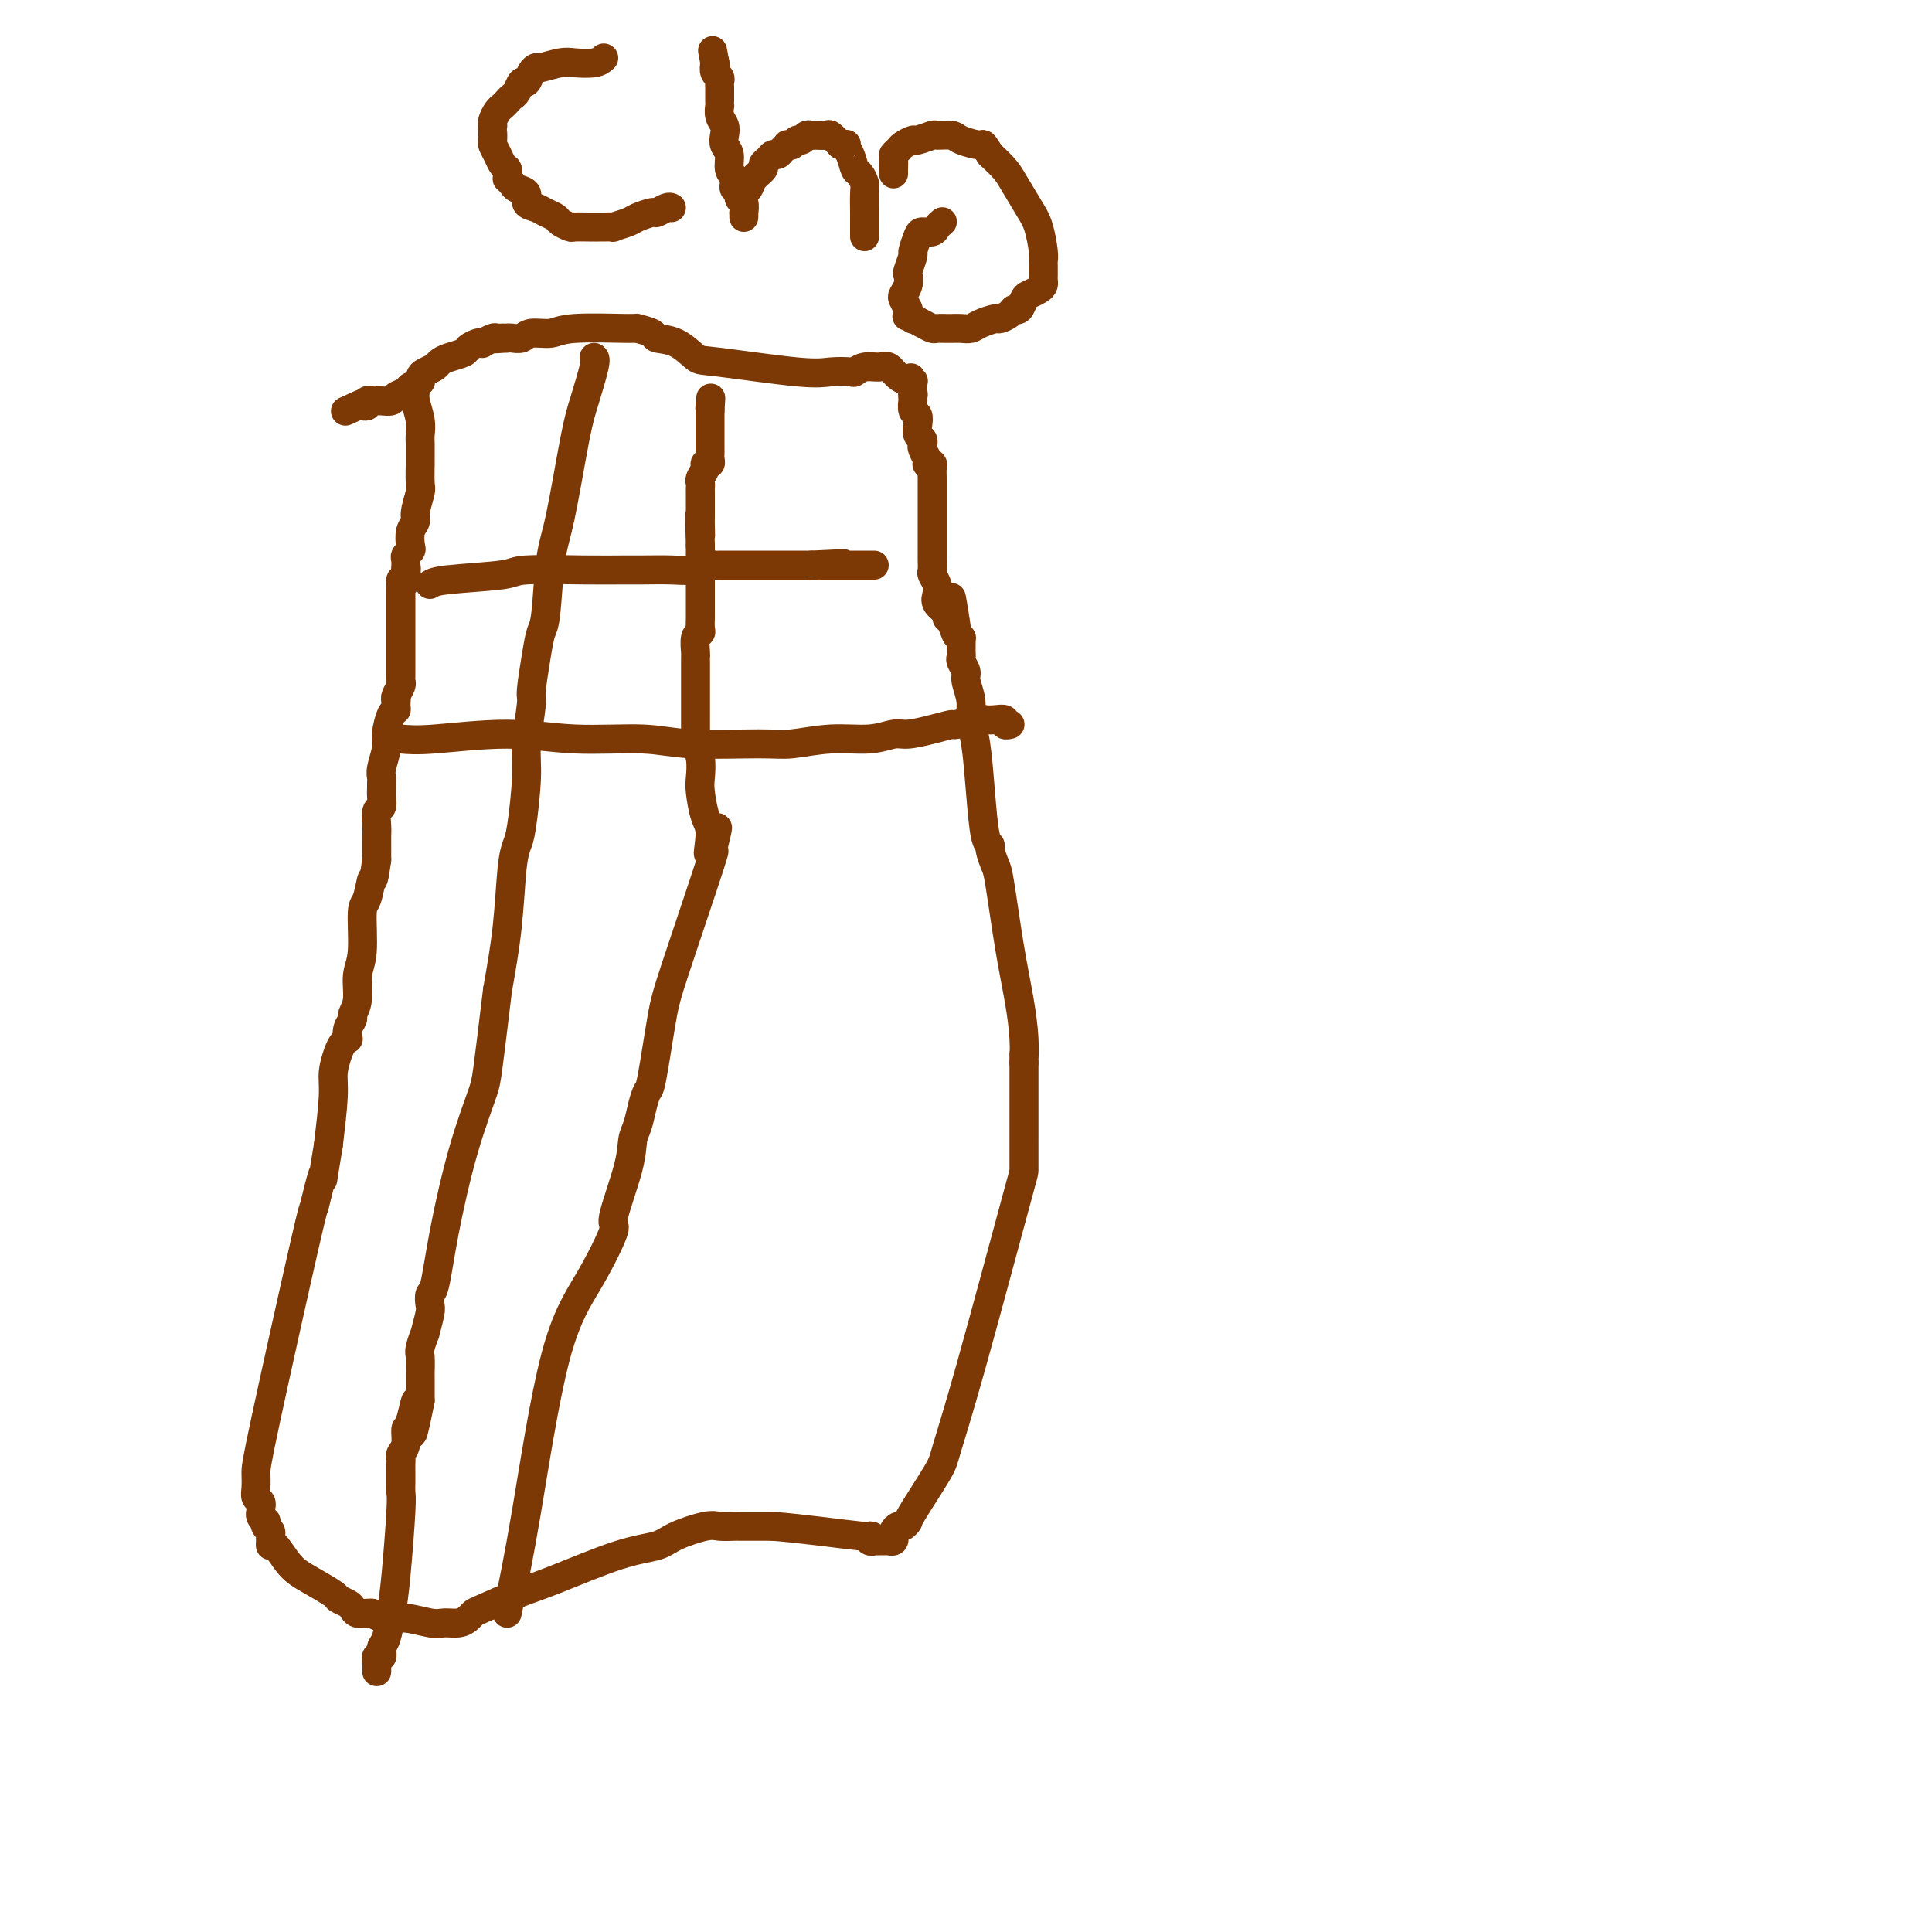 <svg viewBox='0 0 400 400' version='1.1' xmlns='http://www.w3.org/2000/svg' xmlns:xlink='http://www.w3.org/1999/xlink'><g fill='none' stroke='#7C3805' stroke-width='6' stroke-linecap='round' stroke-linejoin='round'><path d='M86,80c0.030,0.296 0.061,0.591 0,1c-0.061,0.409 -0.212,0.930 0,2c0.212,1.070 0.789,2.689 1,4c0.211,1.311 0.056,2.313 0,3c-0.056,0.687 -0.014,1.060 0,2c0.014,0.940 -0.000,2.447 0,3c0.000,0.553 0.015,0.151 0,1c-0.015,0.849 -0.060,2.950 0,4c0.060,1.050 0.226,1.048 0,2c-0.226,0.952 -0.844,2.857 -1,4c-0.156,1.143 0.151,1.525 0,2c-0.151,0.475 -0.758,1.044 -1,2c-0.242,0.956 -0.117,2.300 0,3c0.117,0.700 0.227,0.755 0,1c-0.227,0.245 -0.792,0.681 -1,1c-0.208,0.319 -0.059,0.520 0,1c0.059,0.480 0.030,1.240 0,2'/><path d='M84,118c-0.326,5.830 -0.140,1.404 0,0c0.140,-1.404 0.234,0.215 0,1c-0.234,0.785 -0.795,0.736 -1,1c-0.205,0.264 -0.055,0.842 0,1c0.055,0.158 0.015,-0.102 0,0c-0.015,0.102 -0.004,0.567 0,1c0.004,0.433 0.001,0.834 0,1c-0.001,0.166 -0.000,0.096 0,0c0.000,-0.096 0.000,-0.220 0,0c-0.000,0.220 -0.000,0.784 0,1c0.000,0.216 0.000,0.085 0,0c-0.000,-0.085 -0.000,-0.122 0,0c0.000,0.122 0.000,0.403 0,1c-0.000,0.597 -0.000,1.508 0,2c0.000,0.492 0.000,0.564 0,1c-0.000,0.436 -0.000,1.235 0,2c0.000,0.765 0.000,1.496 0,2c-0.000,0.504 -0.000,0.782 0,1c0.000,0.218 0.000,0.377 0,1c-0.000,0.623 -0.000,1.711 0,2c0.000,0.289 0.001,-0.222 0,0c-0.001,0.222 -0.004,1.176 0,2c0.004,0.824 0.015,1.516 0,2c-0.015,0.484 -0.056,0.759 0,1c0.056,0.241 0.207,0.450 0,1c-0.207,0.550 -0.774,1.443 -1,2c-0.226,0.557 -0.113,0.779 0,1'/><path d='M82,145c-0.306,4.132 -0.072,0.963 0,0c0.072,-0.963 -0.018,0.282 0,1c0.018,0.718 0.145,0.910 0,1c-0.145,0.090 -0.561,0.080 -1,1c-0.439,0.920 -0.902,2.772 -1,4c-0.098,1.228 0.170,1.834 0,3c-0.170,1.166 -0.778,2.892 -1,4c-0.222,1.108 -0.059,1.596 0,2c0.059,0.404 0.012,0.722 0,1c-0.012,0.278 0.011,0.515 0,1c-0.011,0.485 -0.055,1.218 0,2c0.055,0.782 0.211,1.612 0,2c-0.211,0.388 -0.789,0.333 -1,1c-0.211,0.667 -0.057,2.055 0,3c0.057,0.945 0.015,1.447 0,2c-0.015,0.553 -0.004,1.158 0,2c0.004,0.842 0.002,1.921 0,3'/><path d='M78,178c-0.802,5.787 -0.807,3.754 -1,4c-0.193,0.246 -0.572,2.772 -1,4c-0.428,1.228 -0.903,1.159 -1,3c-0.097,1.841 0.185,5.592 0,8c-0.185,2.408 -0.838,3.474 -1,5c-0.162,1.526 0.167,3.513 0,5c-0.167,1.487 -0.828,2.475 -1,3c-0.172,0.525 0.147,0.588 0,1c-0.147,0.412 -0.760,1.172 -1,2c-0.240,0.828 -0.107,1.722 0,2c0.107,0.278 0.187,-0.062 0,0c-0.187,0.062 -0.641,0.525 -1,1c-0.359,0.475 -0.622,0.962 -1,2c-0.378,1.038 -0.871,2.626 -1,4c-0.129,1.374 0.106,2.536 0,5c-0.106,2.464 -0.553,6.232 -1,10'/><path d='M68,237c-1.729,10.373 -1.052,6.806 -1,6c0.052,-0.806 -0.522,1.148 -1,3c-0.478,1.852 -0.860,3.602 -1,4c-0.140,0.398 -0.039,-0.556 -2,8c-1.961,8.556 -5.986,26.621 -8,36c-2.014,9.379 -2.018,10.072 -2,11c0.018,0.928 0.057,2.090 0,3c-0.057,0.910 -0.212,1.568 0,2c0.212,0.432 0.789,0.637 1,1c0.211,0.363 0.056,0.885 0,1c-0.056,0.115 -0.011,-0.175 0,0c0.011,0.175 -0.011,0.817 0,1c0.011,0.183 0.054,-0.091 0,0c-0.054,0.091 -0.207,0.549 0,1c0.207,0.451 0.773,0.894 1,1c0.227,0.106 0.113,-0.127 0,0c-0.113,0.127 -0.227,0.613 0,1c0.227,0.387 0.794,0.675 1,1c0.206,0.325 0.050,0.688 0,1c-0.050,0.312 0.007,0.572 0,1c-0.007,0.428 -0.078,1.025 0,1c0.078,-0.025 0.306,-0.673 1,0c0.694,0.673 1.853,2.667 3,4c1.147,1.333 2.282,2.006 4,3c1.718,0.994 4.017,2.309 5,3c0.983,0.691 0.648,0.760 1,1c0.352,0.240 1.390,0.653 2,1c0.610,0.347 0.792,0.629 1,1c0.208,0.371 0.441,0.831 1,1c0.559,0.169 1.446,0.048 2,0c0.554,-0.048 0.777,-0.024 1,0'/><path d='M77,334c4.281,2.331 4.485,1.158 6,1c1.515,-0.158 4.343,0.700 6,1c1.657,0.300 2.145,0.041 3,0c0.855,-0.041 2.079,0.137 3,0c0.921,-0.137 1.540,-0.590 2,-1c0.460,-0.410 0.760,-0.779 1,-1c0.240,-0.221 0.420,-0.296 2,-1c1.580,-0.704 4.559,-2.036 7,-3c2.441,-0.964 4.345,-1.558 8,-3c3.655,-1.442 9.061,-3.731 13,-5c3.939,-1.269 6.411,-1.517 8,-2c1.589,-0.483 2.297,-1.201 4,-2c1.703,-0.799 4.403,-1.678 6,-2c1.597,-0.322 2.091,-0.086 3,0c0.909,0.086 2.233,0.023 3,0c0.767,-0.023 0.976,-0.006 1,0c0.024,0.006 -0.136,0.002 1,0c1.136,-0.002 3.568,-0.001 6,0'/><path d='M160,316c6.117,0.469 14.409,1.642 18,2c3.591,0.358 2.482,-0.100 2,0c-0.482,0.100 -0.335,0.759 0,1c0.335,0.241 0.859,0.065 1,0c0.141,-0.065 -0.102,-0.017 0,0c0.102,0.017 0.549,0.005 1,0c0.451,-0.005 0.904,-0.002 1,0c0.096,0.002 -0.167,0.001 0,0c0.167,-0.001 0.763,-0.004 1,0c0.237,0.004 0.116,0.015 0,0c-0.116,-0.015 -0.227,-0.056 0,0c0.227,0.056 0.792,0.208 1,0c0.208,-0.208 0.059,-0.778 0,-1c-0.059,-0.222 -0.027,-0.097 0,0c0.027,0.097 0.050,0.166 0,0c-0.050,-0.166 -0.172,-0.566 0,-1c0.172,-0.434 0.638,-0.900 1,-1c0.362,-0.100 0.620,0.167 1,0c0.380,-0.167 0.883,-0.767 1,-1c0.117,-0.233 -0.151,-0.098 1,-2c1.151,-1.902 3.720,-5.841 5,-8c1.280,-2.159 1.271,-2.539 2,-5c0.729,-2.461 2.195,-7.002 5,-17c2.805,-9.998 6.948,-25.451 9,-33c2.052,-7.549 2.014,-7.194 2,-8c-0.014,-0.806 -0.004,-2.773 0,-6c0.004,-3.227 0.001,-7.715 0,-10c-0.001,-2.285 -0.000,-2.367 0,-3c0.000,-0.633 0.000,-1.816 0,-3'/><path d='M212,220c-0.010,-3.483 -0.034,-1.192 0,-1c0.034,0.192 0.126,-1.715 0,-4c-0.126,-2.285 -0.468,-4.948 -1,-8c-0.532,-3.052 -1.252,-6.492 -2,-11c-0.748,-4.508 -1.524,-10.084 -2,-13c-0.476,-2.916 -0.652,-3.170 -1,-4c-0.348,-0.830 -0.866,-2.234 -1,-3c-0.134,-0.766 0.118,-0.893 0,-1c-0.118,-0.107 -0.605,-0.194 -1,-2c-0.395,-1.806 -0.698,-5.331 -1,-9c-0.302,-3.669 -0.602,-7.483 -1,-10c-0.398,-2.517 -0.895,-3.739 -1,-5c-0.105,-1.261 0.182,-2.562 0,-4c-0.182,-1.438 -0.833,-3.014 -1,-4c-0.167,-0.986 0.152,-1.381 0,-2c-0.152,-0.619 -0.773,-1.462 -1,-2c-0.227,-0.538 -0.061,-0.771 0,-1c0.061,-0.229 0.017,-0.453 0,-1c-0.017,-0.547 -0.007,-1.417 0,-2c0.007,-0.583 0.012,-0.878 0,-1c-0.012,-0.122 -0.042,-0.071 0,0c0.042,0.071 0.155,0.163 0,0c-0.155,-0.163 -0.577,-0.582 -1,-1'/><path d='M198,131c-2.124,-13.948 -0.433,-4.318 0,-1c0.433,3.318 -0.392,0.323 -1,-1c-0.608,-1.323 -0.999,-0.973 -1,-1c-0.001,-0.027 0.388,-0.431 0,-1c-0.388,-0.569 -1.554,-1.303 -2,-2c-0.446,-0.697 -0.172,-1.356 0,-2c0.172,-0.644 0.242,-1.274 0,-2c-0.242,-0.726 -0.797,-1.550 -1,-2c-0.203,-0.450 -0.054,-0.527 0,-1c0.054,-0.473 0.015,-1.341 0,-2c-0.015,-0.659 -0.004,-1.110 0,-2c0.004,-0.890 0.001,-2.220 0,-3c-0.001,-0.780 -0.001,-1.011 0,-2c0.001,-0.989 0.001,-2.738 0,-4c-0.001,-1.262 -0.004,-2.037 0,-3c0.004,-0.963 0.015,-2.113 0,-3c-0.015,-0.887 -0.057,-1.510 0,-2c0.057,-0.490 0.212,-0.848 0,-1c-0.212,-0.152 -0.793,-0.100 -1,0c-0.207,0.100 -0.042,0.248 0,0c0.042,-0.248 -0.040,-0.893 0,-1c0.040,-0.107 0.203,0.323 0,0c-0.203,-0.323 -0.773,-1.399 -1,-2c-0.227,-0.601 -0.112,-0.729 0,-1c0.112,-0.271 0.223,-0.687 0,-1c-0.223,-0.313 -0.778,-0.522 -1,-1c-0.222,-0.478 -0.112,-1.223 0,-2c0.112,-0.777 0.226,-1.584 0,-2c-0.226,-0.416 -0.793,-0.441 -1,-1c-0.207,-0.559 -0.056,-1.650 0,-2c0.056,-0.350 0.016,0.043 0,0c-0.016,-0.043 -0.008,-0.521 0,-1'/><path d='M189,82c-0.773,-6.874 -0.207,-2.559 0,-1c0.207,1.559 0.055,0.361 0,0c-0.055,-0.361 -0.014,0.113 0,0c0.014,-0.113 -0.001,-0.815 0,-1c0.001,-0.185 0.016,0.147 0,0c-0.016,-0.147 -0.063,-0.773 0,-1c0.063,-0.227 0.235,-0.054 0,0c-0.235,0.054 -0.877,-0.010 -1,0c-0.123,0.010 0.273,0.093 0,0c-0.273,-0.093 -1.215,-0.361 -2,-1c-0.785,-0.639 -1.412,-1.649 -2,-2c-0.588,-0.351 -1.136,-0.042 -2,0c-0.864,0.042 -2.043,-0.183 -3,0c-0.957,0.183 -1.692,0.774 -2,1c-0.308,0.226 -0.188,0.088 -1,0c-0.812,-0.088 -2.554,-0.125 -4,0c-1.446,0.125 -2.595,0.412 -7,0c-4.405,-0.412 -12.067,-1.525 -16,-2c-3.933,-0.475 -4.138,-0.313 -5,-1c-0.862,-0.687 -2.382,-2.222 -4,-3c-1.618,-0.778 -3.332,-0.798 -4,-1c-0.668,-0.202 -0.288,-0.586 -1,-1c-0.712,-0.414 -2.516,-0.858 -3,-1c-0.484,-0.142 0.352,0.018 -2,0c-2.352,-0.018 -7.891,-0.215 -11,0c-3.109,0.215 -3.790,0.842 -5,1c-1.210,0.158 -2.951,-0.154 -4,0c-1.049,0.154 -1.405,0.773 -2,1c-0.595,0.227 -1.429,0.061 -2,0c-0.571,-0.061 -0.877,-0.017 -1,0c-0.123,0.017 -0.061,0.009 0,0'/><path d='M105,70c-4.350,0.305 -1.725,0.068 -1,0c0.725,-0.068 -0.448,0.034 -1,0c-0.552,-0.034 -0.481,-0.202 -1,0c-0.519,0.202 -1.629,0.775 -2,1c-0.371,0.225 -0.004,0.102 0,0c0.004,-0.102 -0.356,-0.182 -1,0c-0.644,0.182 -1.572,0.626 -2,1c-0.428,0.374 -0.356,0.678 -1,1c-0.644,0.322 -2.005,0.663 -3,1c-0.995,0.337 -1.626,0.669 -2,1c-0.374,0.331 -0.492,0.662 -1,1c-0.508,0.338 -1.407,0.683 -2,1c-0.593,0.317 -0.880,0.606 -1,1c-0.120,0.394 -0.072,0.893 0,1c0.072,0.107 0.170,-0.179 0,0c-0.170,0.179 -0.608,0.822 -1,1c-0.392,0.178 -0.738,-0.110 -1,0c-0.262,0.110 -0.438,0.618 -1,1c-0.562,0.382 -1.509,0.638 -2,1c-0.491,0.362 -0.527,0.829 -1,1c-0.473,0.171 -1.385,0.045 -2,0c-0.615,-0.045 -0.934,-0.008 -1,0c-0.066,0.008 0.122,-0.012 0,0c-0.122,0.012 -0.555,0.056 -1,0c-0.445,-0.056 -0.903,-0.211 -1,0c-0.097,0.211 0.167,0.789 0,1c-0.167,0.211 -0.767,0.057 -1,0c-0.233,-0.057 -0.101,-0.015 0,0c0.101,0.015 0.172,0.004 0,0c-0.172,-0.004 -0.586,-0.002 -1,0'/><path d='M74,84c-4.822,2.178 -1.378,0.622 0,0c1.378,-0.622 0.689,-0.311 0,0'/><path d='M125,12c-0.453,0.414 -0.905,0.829 -2,1c-1.095,0.171 -2.832,0.100 -4,0c-1.168,-0.100 -1.766,-0.229 -3,0c-1.234,0.229 -3.104,0.816 -4,1c-0.896,0.184 -0.817,-0.035 -1,0c-0.183,0.035 -0.626,0.324 -1,1c-0.374,0.676 -0.677,1.739 -1,2c-0.323,0.261 -0.664,-0.281 -1,0c-0.336,0.281 -0.667,1.384 -1,2c-0.333,0.616 -0.667,0.746 -1,1c-0.333,0.254 -0.664,0.632 -1,1c-0.336,0.368 -0.679,0.725 -1,1c-0.321,0.275 -0.622,0.468 -1,1c-0.378,0.532 -0.833,1.403 -1,2c-0.167,0.597 -0.046,0.919 0,1c0.046,0.081 0.015,-0.078 0,0c-0.015,0.078 -0.015,0.392 0,1c0.015,0.608 0.046,1.511 0,2c-0.046,0.489 -0.167,0.564 0,1c0.167,0.436 0.622,1.233 1,2c0.378,0.767 0.679,1.505 1,2c0.321,0.495 0.660,0.748 1,1'/><path d='M105,35c0.256,2.263 -0.105,1.919 0,2c0.105,0.081 0.675,0.585 1,1c0.325,0.415 0.404,0.741 1,1c0.596,0.259 1.708,0.451 2,1c0.292,0.549 -0.235,1.456 0,2c0.235,0.544 1.233,0.724 2,1c0.767,0.276 1.303,0.648 2,1c0.697,0.352 1.555,0.683 2,1c0.445,0.317 0.476,0.621 1,1c0.524,0.379 1.539,0.834 2,1c0.461,0.166 0.366,0.044 1,0c0.634,-0.044 1.995,-0.011 3,0c1.005,0.011 1.652,-0.000 2,0c0.348,0.000 0.395,0.011 1,0c0.605,-0.011 1.766,-0.046 2,0c0.234,0.046 -0.461,0.171 0,0c0.461,-0.171 2.078,-0.638 3,-1c0.922,-0.362 1.151,-0.619 2,-1c0.849,-0.381 2.319,-0.887 3,-1c0.681,-0.113 0.574,0.165 1,0c0.426,-0.165 1.384,-0.775 2,-1c0.616,-0.225 0.890,-0.064 1,0c0.110,0.064 0.055,0.032 0,0'/><path d='M154,45c0.009,-0.480 0.018,-0.960 0,-1c-0.018,-0.040 -0.061,0.359 0,0c0.061,-0.359 0.228,-1.475 0,-2c-0.228,-0.525 -0.850,-0.457 -1,-1c-0.150,-0.543 0.171,-1.696 0,-2c-0.171,-0.304 -0.834,0.242 -1,0c-0.166,-0.242 0.166,-1.272 0,-2c-0.166,-0.728 -0.828,-1.154 -1,-2c-0.172,-0.846 0.146,-2.113 0,-3c-0.146,-0.887 -0.757,-1.394 -1,-2c-0.243,-0.606 -0.118,-1.310 0,-2c0.118,-0.690 0.228,-1.365 0,-2c-0.228,-0.635 -0.793,-1.231 -1,-2c-0.207,-0.769 -0.055,-1.712 0,-2c0.055,-0.288 0.015,0.077 0,0c-0.015,-0.077 -0.004,-0.598 0,-1c0.004,-0.402 0.002,-0.685 0,-1c-0.002,-0.315 -0.004,-0.661 0,-1c0.004,-0.339 0.015,-0.671 0,-1c-0.015,-0.329 -0.056,-0.655 0,-1c0.056,-0.345 0.207,-0.708 0,-1c-0.207,-0.292 -0.774,-0.512 -1,-1c-0.226,-0.488 -0.113,-1.244 0,-2'/><path d='M148,13c-0.928,-4.951 -0.249,-1.327 0,0c0.249,1.327 0.067,0.357 0,0c-0.067,-0.357 -0.019,-0.102 0,0c0.019,0.102 0.010,0.051 0,0'/><path d='M154,39c0.372,0.172 0.744,0.345 1,0c0.256,-0.345 0.397,-1.207 1,-2c0.603,-0.793 1.667,-1.518 2,-2c0.333,-0.482 -0.066,-0.720 0,-1c0.066,-0.280 0.596,-0.600 1,-1c0.404,-0.400 0.682,-0.878 1,-1c0.318,-0.122 0.677,0.112 1,0c0.323,-0.112 0.611,-0.570 1,-1c0.389,-0.430 0.878,-0.832 1,-1c0.122,-0.168 -0.122,-0.101 0,0c0.122,0.101 0.610,0.237 1,0c0.390,-0.237 0.681,-0.848 1,-1c0.319,-0.152 0.667,0.156 1,0c0.333,-0.156 0.652,-0.775 1,-1c0.348,-0.225 0.726,-0.055 1,0c0.274,0.055 0.445,-0.006 1,0c0.555,0.006 1.496,0.079 2,0c0.504,-0.079 0.573,-0.308 1,0c0.427,0.308 1.214,1.154 2,2'/><path d='M174,30c1.881,-0.075 1.082,-0.262 1,0c-0.082,0.262 0.552,0.974 1,2c0.448,1.026 0.708,2.366 1,3c0.292,0.634 0.614,0.562 1,1c0.386,0.438 0.835,1.387 1,2c0.165,0.613 0.044,0.890 0,2c-0.044,1.110 -0.012,3.054 0,4c0.012,0.946 0.003,0.894 0,1c-0.003,0.106 -0.001,0.368 0,1c0.001,0.632 0.000,1.632 0,2c-0.000,0.368 -0.000,0.102 0,0c0.000,-0.102 0.000,-0.041 0,0c-0.000,0.041 -0.000,0.063 0,0c0.000,-0.063 0.000,-0.209 0,0c-0.000,0.209 -0.000,0.774 0,1c0.000,0.226 0.000,0.113 0,0'/><path d='M195,46c0.098,-0.082 0.195,-0.165 0,0c-0.195,0.165 -0.683,0.577 -1,1c-0.317,0.423 -0.462,0.857 -1,1c-0.538,0.143 -1.468,-0.003 -2,0c-0.532,0.003 -0.665,0.157 -1,1c-0.335,0.843 -0.874,2.375 -1,3c-0.126,0.625 0.159,0.342 0,1c-0.159,0.658 -0.761,2.255 -1,3c-0.239,0.745 -0.114,0.636 0,1c0.114,0.364 0.216,1.201 0,2c-0.216,0.799 -0.750,1.561 -1,2c-0.250,0.439 -0.214,0.554 0,1c0.214,0.446 0.607,1.223 1,2'/><path d='M188,64c-0.377,2.483 -0.318,1.191 0,1c0.318,-0.191 0.896,0.719 1,1c0.104,0.281 -0.266,-0.068 0,0c0.266,0.068 1.170,0.554 2,1c0.830,0.446 1.587,0.851 2,1c0.413,0.149 0.481,0.041 1,0c0.519,-0.041 1.489,-0.014 2,0c0.511,0.014 0.565,0.014 1,0c0.435,-0.014 1.253,-0.041 2,0c0.747,0.041 1.422,0.152 2,0c0.578,-0.152 1.058,-0.567 2,-1c0.942,-0.433 2.346,-0.885 3,-1c0.654,-0.115 0.557,0.106 1,0c0.443,-0.106 1.427,-0.539 2,-1c0.573,-0.461 0.734,-0.950 1,-1c0.266,-0.050 0.635,0.337 1,0c0.365,-0.337 0.725,-1.400 1,-2c0.275,-0.600 0.466,-0.738 1,-1c0.534,-0.262 1.411,-0.647 2,-1c0.589,-0.353 0.890,-0.672 1,-1c0.110,-0.328 0.029,-0.665 0,-1c-0.029,-0.335 -0.007,-0.667 0,-1c0.007,-0.333 -0.001,-0.665 0,-1c0.001,-0.335 0.009,-0.671 0,-1c-0.009,-0.329 -0.037,-0.651 0,-1c0.037,-0.349 0.138,-0.726 0,-2c-0.138,-1.274 -0.515,-3.446 -1,-5c-0.485,-1.554 -1.078,-2.489 -2,-4c-0.922,-1.511 -2.171,-3.599 -3,-5c-0.829,-1.401 -1.237,-2.115 -2,-3c-0.763,-0.885 -1.882,-1.943 -3,-3'/><path d='M205,32c-1.777,-2.729 -1.219,-2.053 -2,-2c-0.781,0.053 -2.899,-0.518 -4,-1c-1.101,-0.482 -1.183,-0.876 -2,-1c-0.817,-0.124 -2.369,0.022 -3,0c-0.631,-0.022 -0.340,-0.213 -1,0c-0.660,0.213 -2.272,0.831 -3,1c-0.728,0.169 -0.573,-0.111 -1,0c-0.427,0.111 -1.435,0.611 -2,1c-0.565,0.389 -0.687,0.665 -1,1c-0.313,0.335 -0.816,0.730 -1,1c-0.184,0.270 -0.049,0.416 0,1c0.049,0.584 0.013,1.607 0,2c-0.013,0.393 -0.004,0.157 0,0c0.004,-0.157 0.001,-0.235 0,0c-0.001,0.235 -0.000,0.781 0,1c0.000,0.219 0.000,0.109 0,0'/><path d='M123,74c0.186,0.179 0.373,0.358 0,2c-0.373,1.642 -1.304,4.748 -2,7c-0.696,2.252 -1.156,3.651 -2,8c-0.844,4.349 -2.071,11.647 -3,16c-0.929,4.353 -1.559,5.762 -2,9c-0.441,3.238 -0.691,8.304 -1,11c-0.309,2.696 -0.675,3.021 -1,4c-0.325,0.979 -0.608,2.612 -1,5c-0.392,2.388 -0.893,5.532 -1,7c-0.107,1.468 0.179,1.260 0,3c-0.179,1.740 -0.822,5.428 -1,8c-0.178,2.572 0.108,4.027 0,7c-0.108,2.973 -0.609,7.465 -1,10c-0.391,2.535 -0.672,3.112 -1,4c-0.328,0.888 -0.704,2.085 -1,5c-0.296,2.915 -0.513,7.547 -1,12c-0.487,4.453 -1.243,8.726 -2,13'/><path d='M103,205c-2.196,18.027 -2.186,18.594 -3,21c-0.814,2.406 -2.453,6.651 -4,12c-1.547,5.349 -3.002,11.801 -4,17c-0.998,5.199 -1.539,9.146 -2,11c-0.461,1.854 -0.840,1.615 -1,2c-0.160,0.385 -0.099,1.395 0,2c0.099,0.605 0.237,0.804 0,2c-0.237,1.196 -0.848,3.389 -1,4c-0.152,0.611 0.155,-0.359 0,0c-0.155,0.359 -0.774,2.049 -1,3c-0.226,0.951 -0.061,1.164 0,2c0.061,0.836 0.016,2.296 0,3c-0.016,0.704 -0.004,0.651 0,1c0.004,0.349 0.001,1.100 0,2c-0.001,0.900 -0.001,1.950 0,3'/><path d='M87,290c-2.658,13.215 -1.305,3.754 -1,1c0.305,-2.754 -0.440,1.199 -1,3c-0.560,1.801 -0.935,1.452 -1,2c-0.065,0.548 0.179,1.995 0,3c-0.179,1.005 -0.780,1.567 -1,2c-0.220,0.433 -0.059,0.735 0,1c0.059,0.265 0.017,0.491 0,1c-0.017,0.509 -0.007,1.299 0,2c0.007,0.701 0.013,1.312 0,2c-0.013,0.688 -0.045,1.451 0,2c0.045,0.549 0.166,0.882 0,4c-0.166,3.118 -0.619,9.020 -1,13c-0.381,3.980 -0.690,6.037 -1,8c-0.310,1.963 -0.623,3.832 -1,5c-0.377,1.168 -0.819,1.636 -1,2c-0.181,0.364 -0.101,0.623 0,1c0.101,0.377 0.223,0.870 0,1c-0.223,0.130 -0.792,-0.105 -1,0c-0.208,0.105 -0.056,0.550 0,1c0.056,0.450 0.015,0.905 0,1c-0.015,0.095 -0.004,-0.170 0,0c0.004,0.170 0.001,0.777 0,1c-0.001,0.223 -0.000,0.064 0,0c0.000,-0.064 0.000,-0.032 0,0'/><path d='M105,334c1.181,-5.657 2.362,-11.315 4,-21c1.638,-9.685 3.731,-23.398 6,-32c2.269,-8.602 4.712,-12.094 7,-16c2.288,-3.906 4.420,-8.228 5,-10c0.580,-1.772 -0.392,-0.995 0,-3c0.392,-2.005 2.147,-6.793 3,-10c0.853,-3.207 0.805,-4.832 1,-6c0.195,-1.168 0.633,-1.880 1,-3c0.367,-1.120 0.663,-2.649 1,-4c0.337,-1.351 0.715,-2.523 1,-3c0.285,-0.477 0.477,-0.261 1,-3c0.523,-2.739 1.377,-8.435 2,-12c0.623,-3.565 1.014,-4.998 3,-11c1.986,-6.002 5.567,-16.572 7,-21c1.433,-4.428 0.716,-2.714 0,-1'/><path d='M147,178c3.082,-12.229 0.787,-4.300 0,-2c-0.787,2.300 -0.066,-1.028 0,-3c0.066,-1.972 -0.522,-2.588 -1,-4c-0.478,-1.412 -0.846,-3.620 -1,-5c-0.154,-1.380 -0.094,-1.931 0,-3c0.094,-1.069 0.221,-2.655 0,-4c-0.221,-1.345 -0.791,-2.450 -1,-3c-0.209,-0.550 -0.056,-0.545 0,-1c0.056,-0.455 0.015,-1.369 0,-2c-0.015,-0.631 -0.004,-0.980 0,-2c0.004,-1.020 0.001,-2.711 0,-4c-0.001,-1.289 -0.000,-2.177 0,-3c0.000,-0.823 0.000,-1.580 0,-2c-0.000,-0.420 -0.001,-0.501 0,-1c0.001,-0.499 0.004,-1.415 0,-2c-0.004,-0.585 -0.015,-0.838 0,-1c0.015,-0.162 0.057,-0.233 0,-1c-0.057,-0.767 -0.211,-2.230 0,-3c0.211,-0.770 0.789,-0.849 1,-1c0.211,-0.151 0.057,-0.376 0,-1c-0.057,-0.624 -0.015,-1.647 0,-2c0.015,-0.353 0.004,-0.035 0,-1c-0.004,-0.965 -0.001,-3.215 0,-4c0.001,-0.785 0.000,-0.107 0,0c-0.000,0.107 -0.000,-0.356 0,-1c0.000,-0.644 0.000,-1.467 0,-2c-0.000,-0.533 -0.000,-0.775 0,-1c0.000,-0.225 0.000,-0.431 0,-1c-0.000,-0.569 -0.000,-1.499 0,-2c0.000,-0.501 0.000,-0.572 0,-1c-0.000,-0.428 -0.000,-1.214 0,-2'/><path d='M145,113c-0.309,-10.699 -0.083,-4.946 0,-3c0.083,1.946 0.022,0.084 0,-1c-0.022,-1.084 -0.006,-1.389 0,-2c0.006,-0.611 0.002,-1.526 0,-2c-0.002,-0.474 -0.002,-0.507 0,-1c0.002,-0.493 0.004,-1.445 0,-2c-0.004,-0.555 -0.016,-0.713 0,-1c0.016,-0.287 0.061,-0.703 0,-1c-0.061,-0.297 -0.226,-0.475 0,-1c0.226,-0.525 0.845,-1.398 1,-2c0.155,-0.602 -0.155,-0.935 0,-1c0.155,-0.065 0.774,0.137 1,0c0.226,-0.137 0.061,-0.615 0,-1c-0.061,-0.385 -0.016,-0.679 0,-1c0.016,-0.321 0.004,-0.668 0,-1c-0.004,-0.332 -0.001,-0.648 0,-1c0.001,-0.352 0.000,-0.739 0,-1c-0.000,-0.261 -0.000,-0.396 0,-1c0.000,-0.604 0.000,-1.679 0,-2c-0.000,-0.321 -0.000,0.111 0,0c0.000,-0.111 0.000,-0.766 0,-1c-0.000,-0.234 -0.000,-0.049 0,0c0.000,0.049 0.000,-0.038 0,0c-0.000,0.038 -0.000,0.203 0,0c0.000,-0.203 0.000,-0.772 0,-1c-0.000,-0.228 -0.000,-0.114 0,0c0.000,0.114 0.000,0.226 0,0c-0.000,-0.226 -0.000,-0.792 0,-1c0.000,-0.208 0.000,-0.060 0,0c-0.000,0.060 -0.000,0.030 0,0'/><path d='M147,85c0.310,-4.560 0.083,-1.958 0,-1c-0.083,0.958 -0.024,0.274 0,0c0.024,-0.274 0.012,-0.137 0,0'/><path d='M89,121c0.515,-0.340 1.030,-0.680 4,-1c2.970,-0.320 8.396,-0.622 11,-1c2.604,-0.378 2.388,-0.834 5,-1c2.612,-0.166 8.054,-0.044 12,0c3.946,0.044 6.398,0.008 8,0c1.602,-0.008 2.356,0.012 4,0c1.644,-0.012 4.179,-0.056 6,0c1.821,0.056 2.929,0.211 4,0c1.071,-0.211 2.106,-0.789 3,-1c0.894,-0.211 1.648,-0.057 2,0c0.352,0.057 0.303,0.015 1,0c0.697,-0.015 2.141,-0.004 3,0c0.859,0.004 1.132,0.001 2,0c0.868,-0.001 2.331,-0.000 3,0c0.669,0.000 0.546,0.000 1,0c0.454,-0.000 1.487,-0.000 2,0c0.513,0.000 0.506,0.000 1,0c0.494,-0.000 1.491,-0.000 2,0c0.509,0.000 0.531,0.000 1,0c0.469,-0.000 1.383,-0.000 2,0c0.617,0.000 0.935,0.000 1,0c0.065,-0.000 -0.124,-0.000 0,0c0.124,0.000 0.562,0.000 1,0'/><path d='M168,117c12.459,-0.619 4.108,-0.166 1,0c-3.108,0.166 -0.972,0.044 0,0c0.972,-0.044 0.782,-0.012 1,0c0.218,0.012 0.846,0.003 1,0c0.154,-0.003 -0.166,-0.001 0,0c0.166,0.001 0.818,0.000 1,0c0.182,-0.000 -0.105,-0.000 0,0c0.105,0.000 0.601,0.000 1,0c0.399,-0.000 0.699,-0.000 1,0c0.301,0.000 0.602,0.000 1,0c0.398,-0.000 0.894,-0.000 1,0c0.106,0.000 -0.178,0.000 0,0c0.178,-0.000 0.817,-0.000 1,0c0.183,0.000 -0.091,0.000 0,0c0.091,-0.000 0.546,-0.000 1,0c0.454,0.000 0.906,0.000 1,0c0.094,-0.000 -0.171,-0.000 0,0c0.171,0.000 0.777,0.000 1,0c0.223,-0.000 0.064,-0.000 0,0c-0.064,0.000 -0.031,0.000 0,0c0.031,-0.000 0.060,-0.000 0,0c-0.060,0.000 -0.208,0.000 0,0c0.208,-0.000 0.774,-0.000 1,0c0.226,0.000 0.113,0.000 0,0'/><path d='M83,153c1.585,0.146 3.171,0.292 7,0c3.829,-0.292 9.903,-1.021 15,-1c5.097,0.021 9.217,0.791 14,1c4.783,0.209 10.229,-0.144 14,0c3.771,0.144 5.866,0.786 10,1c4.134,0.214 10.308,0.001 14,0c3.692,-0.001 4.902,0.211 7,0c2.098,-0.211 5.085,-0.844 8,-1c2.915,-0.156 5.759,0.164 8,0c2.241,-0.164 3.879,-0.814 5,-1c1.121,-0.186 1.725,0.090 3,0c1.275,-0.090 3.219,-0.546 5,-1c1.781,-0.454 3.397,-0.906 4,-1c0.603,-0.094 0.194,0.170 1,0c0.806,-0.170 2.828,-0.774 4,-1c1.172,-0.226 1.495,-0.075 2,0c0.505,0.075 1.193,0.073 2,0c0.807,-0.073 1.733,-0.216 2,0c0.267,0.216 -0.124,0.790 0,1c0.124,0.210 0.764,0.057 1,0c0.236,-0.057 0.067,-0.016 0,0c-0.067,0.016 -0.034,0.008 0,0'/></g>
</svg>